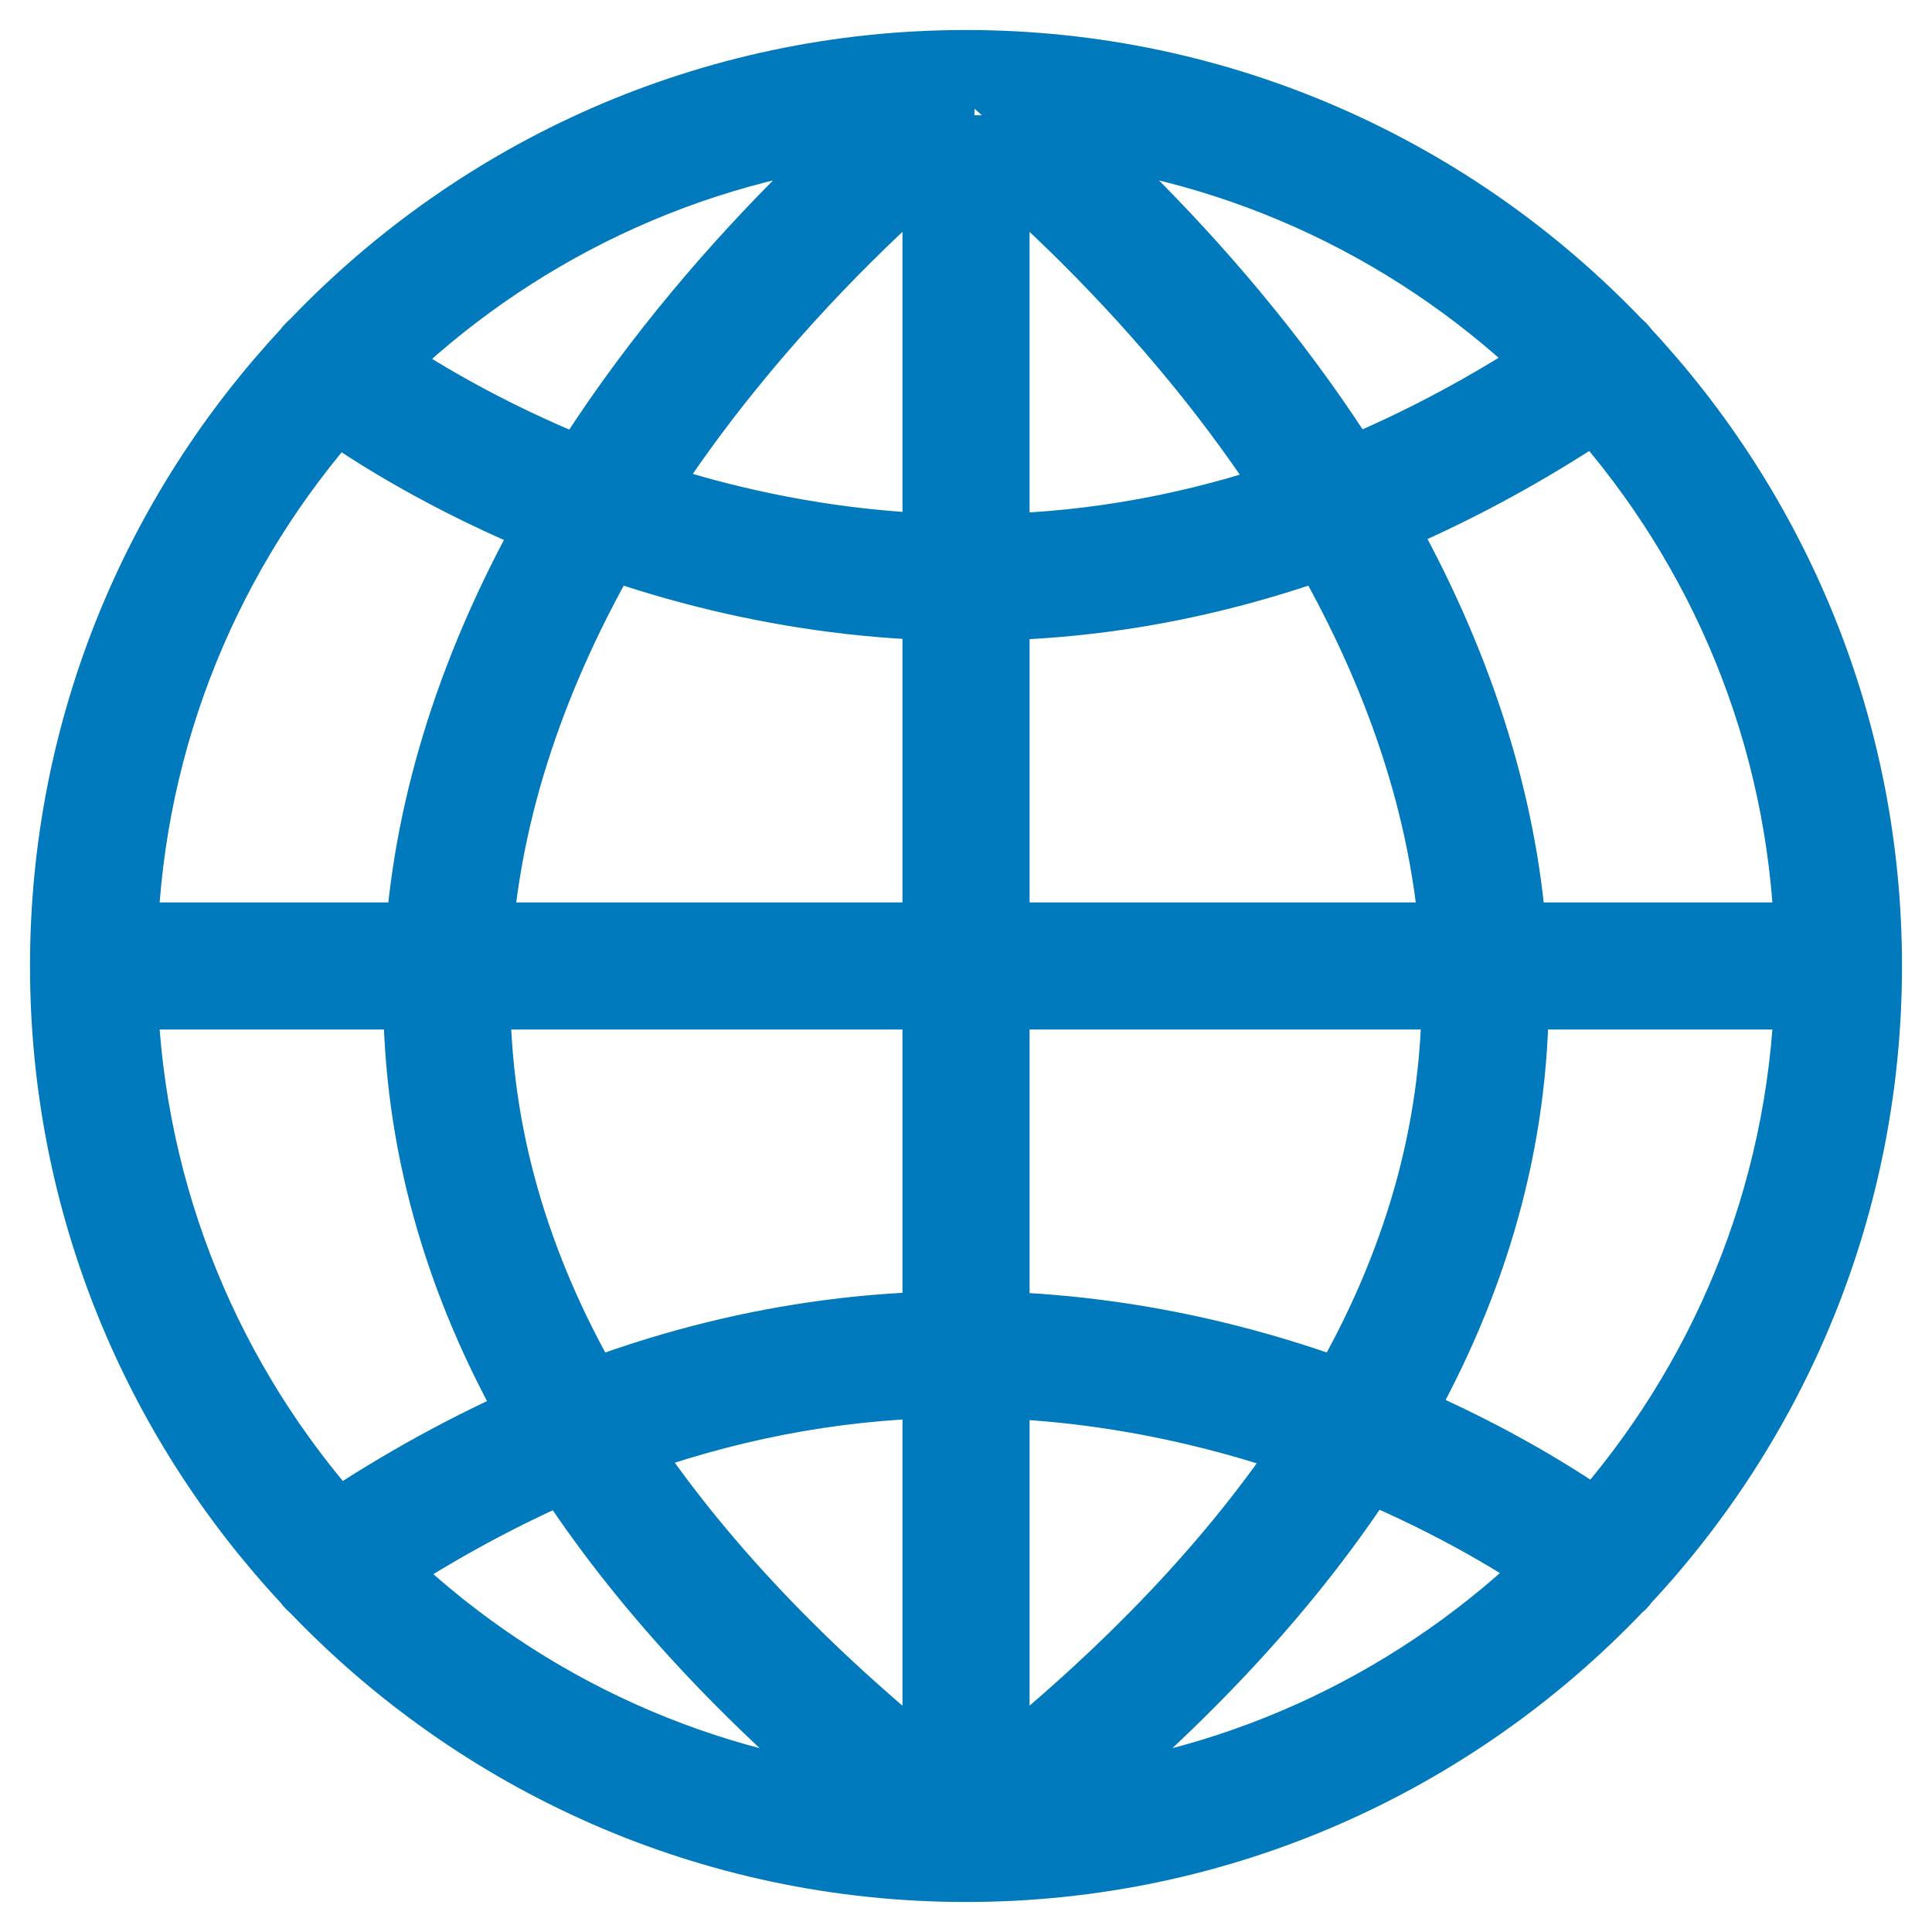 <?xml version="1.0" encoding="utf-8"?>
<!-- Generator: Adobe Illustrator 15.1.0, SVG Export Plug-In . SVG Version: 6.00 Build 0)  -->
<!DOCTYPE svg PUBLIC "-//W3C//DTD SVG 1.1//EN" "http://www.w3.org/Graphics/SVG/1.1/DTD/svg11.dtd">
<svg version="1.1" id="Calque_1" xmlns="http://www.w3.org/2000/svg" xmlns:xlink="http://www.w3.org/1999/xlink" x="0px" y="0px"
	 width="200px" height="200px" viewBox="0 0 200 200" enable-background="new 0 0 200 200" xml:space="preserve">
<g>
	<g>
		<g>
			<g>
				<path fill="none" stroke="#0079BD" stroke-width="7.453" stroke-miterlimit="10" d="M168.074,36.459
					c-0.014-0.022-0.028-0.041-0.043-0.063c-0.172-0.255-0.385-0.468-0.62-0.647C150.432,17.941,126.488,6.833,100,6.833
					c-26.493,0-50.436,11.113-67.413,28.924c-0.179,0.135-0.344,0.293-0.497,0.475c-0.061,0.08-0.119,0.16-0.167,0.24
					C16.368,53.126,6.833,75.465,6.833,99.998c0,24.537,9.542,46.881,25.097,63.538c0.018,0.022,0.025,0.041,0.039,0.065
					c0.172,0.248,0.383,0.456,0.613,0.631c16.977,17.813,40.921,28.933,67.418,28.935l0,0l0,0c26.492,0,50.436-11.117,67.413-28.923
					c0.183-0.138,0.352-0.296,0.497-0.479c0.06-0.078,0.121-0.158,0.172-0.237c15.555-16.655,25.085-38.999,25.085-63.529
					C193.167,75.463,183.627,53.116,168.074,36.459 M91.541,12.947c-5.232,4.582-12.836,11.854-20.52,21.326
					c-3.957,4.883-7.509,9.833-10.638,14.831c-10.391-4.13-17.961-8.865-21.688-11.423C52.602,24.001,71.045,14.924,91.541,12.947
					 M34.709,41.868c3.605,2.563,11.51,7.679,22.703,12.205c-8.121,14.297-12.812,28.866-13.805,43.073H12.59
					C13.274,75.969,21.52,56.671,34.709,41.868 M12.59,102.848h30.806c-0.002,15.081,4.088,29.747,12.218,43.923
					c-7.062,3.075-14.016,6.895-20.822,11.442C21.551,143.4,13.274,124.072,12.59,102.848 M38.786,162.4
					c6.516-4.299,13.121-7.87,19.802-10.742c7.854,12.182,18.736,23.99,32.616,35.363C70.888,184.982,52.602,175.957,38.786,162.4
					 M97.15,184.492c-14.173-11.279-25.23-22.969-33.149-34.998c10.875-4.022,21.935-6.173,33.149-6.439V184.492z M97.15,137.412
					c-4.335,0.104-8.656,0.465-12.947,1.098c-7.839,1.15-15.605,3.187-23.246,6.085c-7.892-13.526-11.859-27.473-11.852-41.747
					H97.15V137.412z M97.15,97.146H49.319c1.146-15.334,6.749-29.338,13.509-41.032c3.131,1.094,6.468,2.123,10.003,3.023
					c8.084,2.06,16.214,3.203,24.319,3.441V97.146z M97.15,56.916c-7.507-0.247-15.067-1.326-22.681-3.247
					c-3.017-0.761-5.878-1.623-8.603-2.546c3.128-4.893,6.383-9.3,9.49-13.134c8.36-10.337,16.795-18.086,21.794-22.333V56.916z
					 M187.414,97.148l-31.015-0.002c-1.001-14.227-5.699-28.817-13.853-43.135c7.7-3.199,15.266-7.282,22.668-12.226
					C178.453,56.596,186.73,75.93,187.414,97.148 M161.219,37.595c-7.104,4.685-14.308,8.521-21.598,11.509
					c-3.131-4.995-6.68-9.947-10.642-14.831c-7.681-9.472-15.288-16.745-20.513-21.326
					C128.914,14.921,147.325,23.965,161.219,37.595 M102.855,15.656c4.969,4.224,13.346,11.918,21.696,22.212
					c3.146,3.876,6.448,8.345,9.615,13.302c-10.284,3.597-20.732,5.52-31.312,5.768V15.656z M102.855,62.586
					c4.329-0.102,8.65-0.465,12.946-1.097c7.194-1.055,14.328-2.87,21.363-5.399c6.768,11.706,12.37,25.717,13.519,41.056h-47.828
					V62.586z M102.855,102.848h48.041c0.005,14.268-3.956,28.201-11.835,41.718c-3.669-1.354-7.635-2.622-11.892-3.706
					c-8.085-2.057-16.21-3.205-24.314-3.438V102.848z M102.855,143.084c7.501,0.245,15.066,1.324,22.68,3.248
					c3.703,0.933,7.189,2.022,10.449,3.188c-7.919,12.02-18.971,23.696-33.129,34.972V143.084z M108.801,187.021
					c13.885-11.381,24.777-23.196,32.631-35.388c9.461,3.939,16.371,8.275,19.873,10.685
					C147.476,175.922,129.158,184.979,108.801,187.021 M165.291,158.128c-3.402-2.418-10.639-7.111-20.854-11.439
					c8.101-14.147,12.174-28.793,12.17-43.841h30.808C186.73,124.026,178.48,143.324,165.291,158.128"/>
			</g>
		</g>
	</g>
	<ellipse fill="#0079BD" cx="92.667" cy="13" rx="7.333" ry="6.167"/>
	<ellipse fill="#0079BD" cx="36.333" cy="39" rx="7.333" ry="6.167"/>
	<ellipse fill="#0079BD" cx="163.667" cy="39" rx="7.333" ry="6.167"/>
	<ellipse fill="#0079BD" cx="188.167" cy="100" rx="7.333" ry="6.166"/>
	<ellipse fill="#0079BD" cx="12.667" cy="100" rx="7.333" ry="6.166"/>
	<ellipse fill="#0079BD" cx="36.333" cy="161.666" rx="7.333" ry="6.167"/>
	<ellipse fill="#0079BD" cx="163.667" cy="161.666" rx="7.333" ry="6.167"/>
	<ellipse fill="#0079BD" cx="107.333" cy="188.666" rx="7.333" ry="6.166"/>
</g>
</svg>
